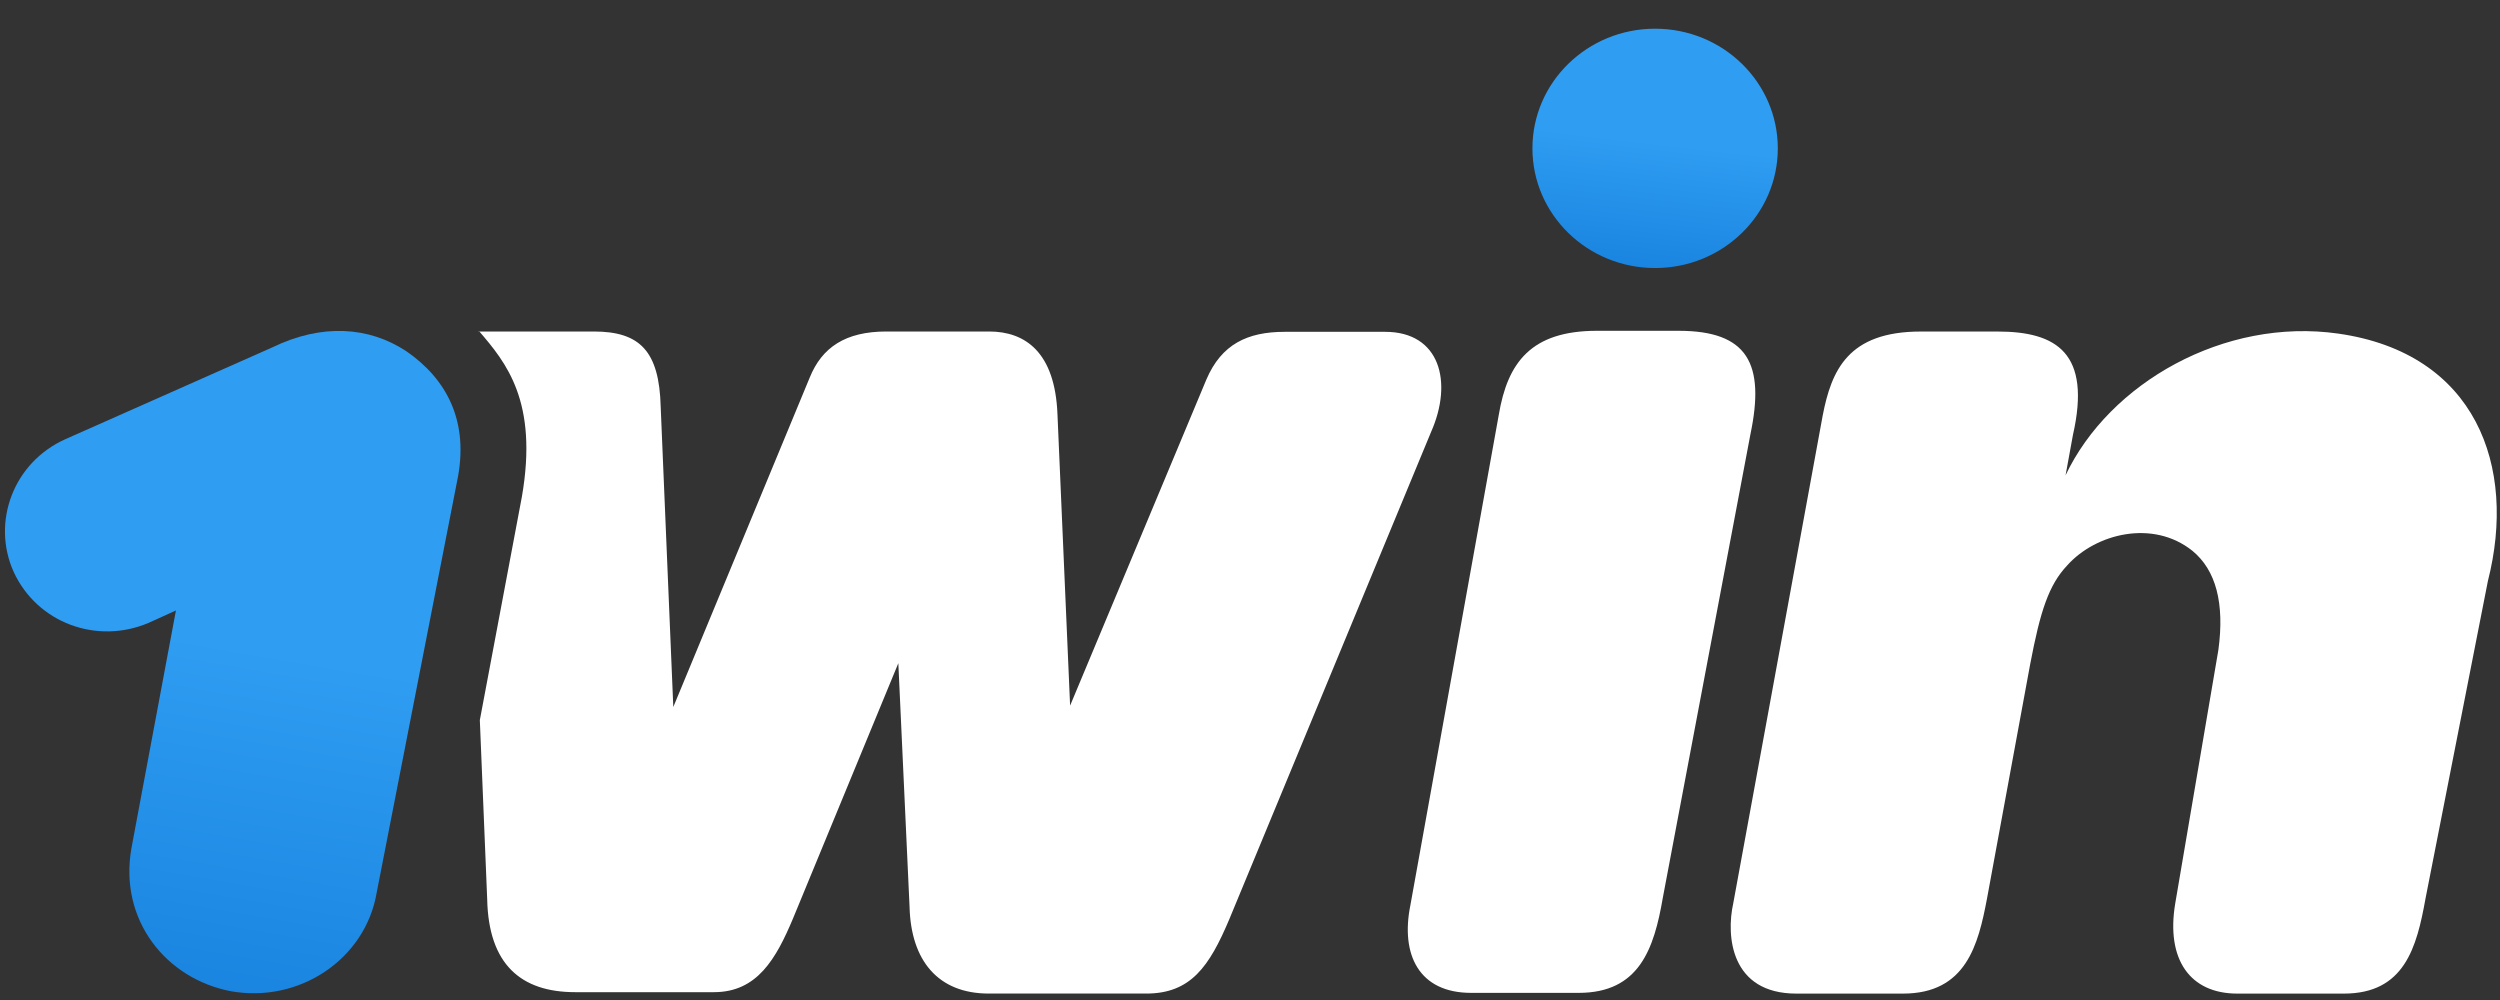 <svg width="75" height="30" viewBox="0 0 75 30" fill="none" xmlns="http://www.w3.org/2000/svg">
<rect x="0" y="0" width="75" height="30" fill="#333333" stroke="none"/>
<path d="M13.711 14.445C14.09 12.655 13.406 11.373 12.187 10.535C11.072 9.8 9.663 9.697 8.17 10.421L1.966 13.173C0.409 13.866 -0.264 15.655 0.409 17.155C1.114 18.686 2.901 19.348 4.458 18.686L5.278 18.314L3.942 25.452C3.564 27.604 4.984 29.362 6.918 29.735C8.969 30.107 10.967 28.783 11.303 26.766L13.711 14.445Z" fill="url(#paint0_linear_660_2)"/>
<path d="M70.148 10.008C66.73 9.521 63.281 11.487 61.967 14.259L62.188 13.049C62.745 10.597 61.704 9.946 59.927 9.946H57.624C55.437 9.946 54.943 11.114 54.68 12.47L51.998 27.097C51.777 28.09 51.925 29.808 53.891 29.808H57.088C58.98 29.808 59.348 28.349 59.611 26.952L60.905 19.928C61.21 18.325 61.462 17.549 62.019 16.959C62.871 16.008 64.585 15.573 65.773 16.525C66.478 17.104 66.741 18.097 66.552 19.494L65.258 27.097C64.974 28.784 65.7 29.808 67.119 29.808H70.316C72.135 29.808 72.503 28.421 72.766 26.952L74.638 17.425C75.511 13.99 74.28 10.597 70.148 10.008Z" fill="white"/>
<path d="M49.653 8.041C51.686 8.041 53.334 6.434 53.334 4.451C53.334 2.468 51.686 0.861 49.653 0.861C47.621 0.861 45.973 2.468 45.973 4.451C45.973 6.434 47.621 8.041 49.653 8.041Z" fill="url(#paint1_linear_660_2)"/>
<path d="M49.885 26.931C49.622 28.462 49.18 29.786 47.361 29.786H44.133C42.576 29.786 42.008 28.648 42.313 27.148L44.963 12.448C45.226 10.876 45.931 9.924 47.908 9.924H50.358C52.44 9.924 52.955 10.917 52.513 13.027L49.885 26.931Z" fill="white"/>
<path d="M14.363 9.924C15.184 10.876 16.151 12.044 15.657 14.9L14.395 21.603L14.616 26.982C14.658 28.927 15.625 29.765 17.255 29.765H21.419C22.713 29.765 23.28 28.772 23.796 27.541L26.95 19.896L27.287 27.21C27.329 28.814 28.139 29.807 29.663 29.807H34.385C35.72 29.807 36.278 29 36.877 27.582L42.934 12.955C43.596 11.455 43.197 9.955 41.556 9.955H38.538C37.424 9.955 36.645 10.327 36.193 11.382L32.103 21.169L31.724 12.427C31.651 10.565 30.757 9.945 29.674 9.945H26.593C25.363 9.945 24.658 10.42 24.29 11.331L20.199 21.21L19.821 12.21C19.779 10.524 19.19 9.945 17.812 9.945H15.184H14.363V9.924Z" fill="white"/>
<defs>
<linearGradient id="paint0_linear_660_2" x1="11.45" y1="9.966" x2="7.121" y2="34.973" gradientUnits="userSpaceOnUse">
<stop stop-color="#2F9DF2"/>
<stop offset="0.394" stop-color="#2F9DF2"/>
<stop offset="1" stop-color="#1079D7"/>
</linearGradient>
<linearGradient id="paint1_linear_660_2" x1="52.06" y1="0.875" x2="50.993" y2="10.057" gradientUnits="userSpaceOnUse">
<stop stop-color="#2F9DF2"/>
<stop offset="0.394" stop-color="#2F9DF2"/>
<stop offset="1" stop-color="#1079D7"/>
</linearGradient>
</defs>
</svg>
